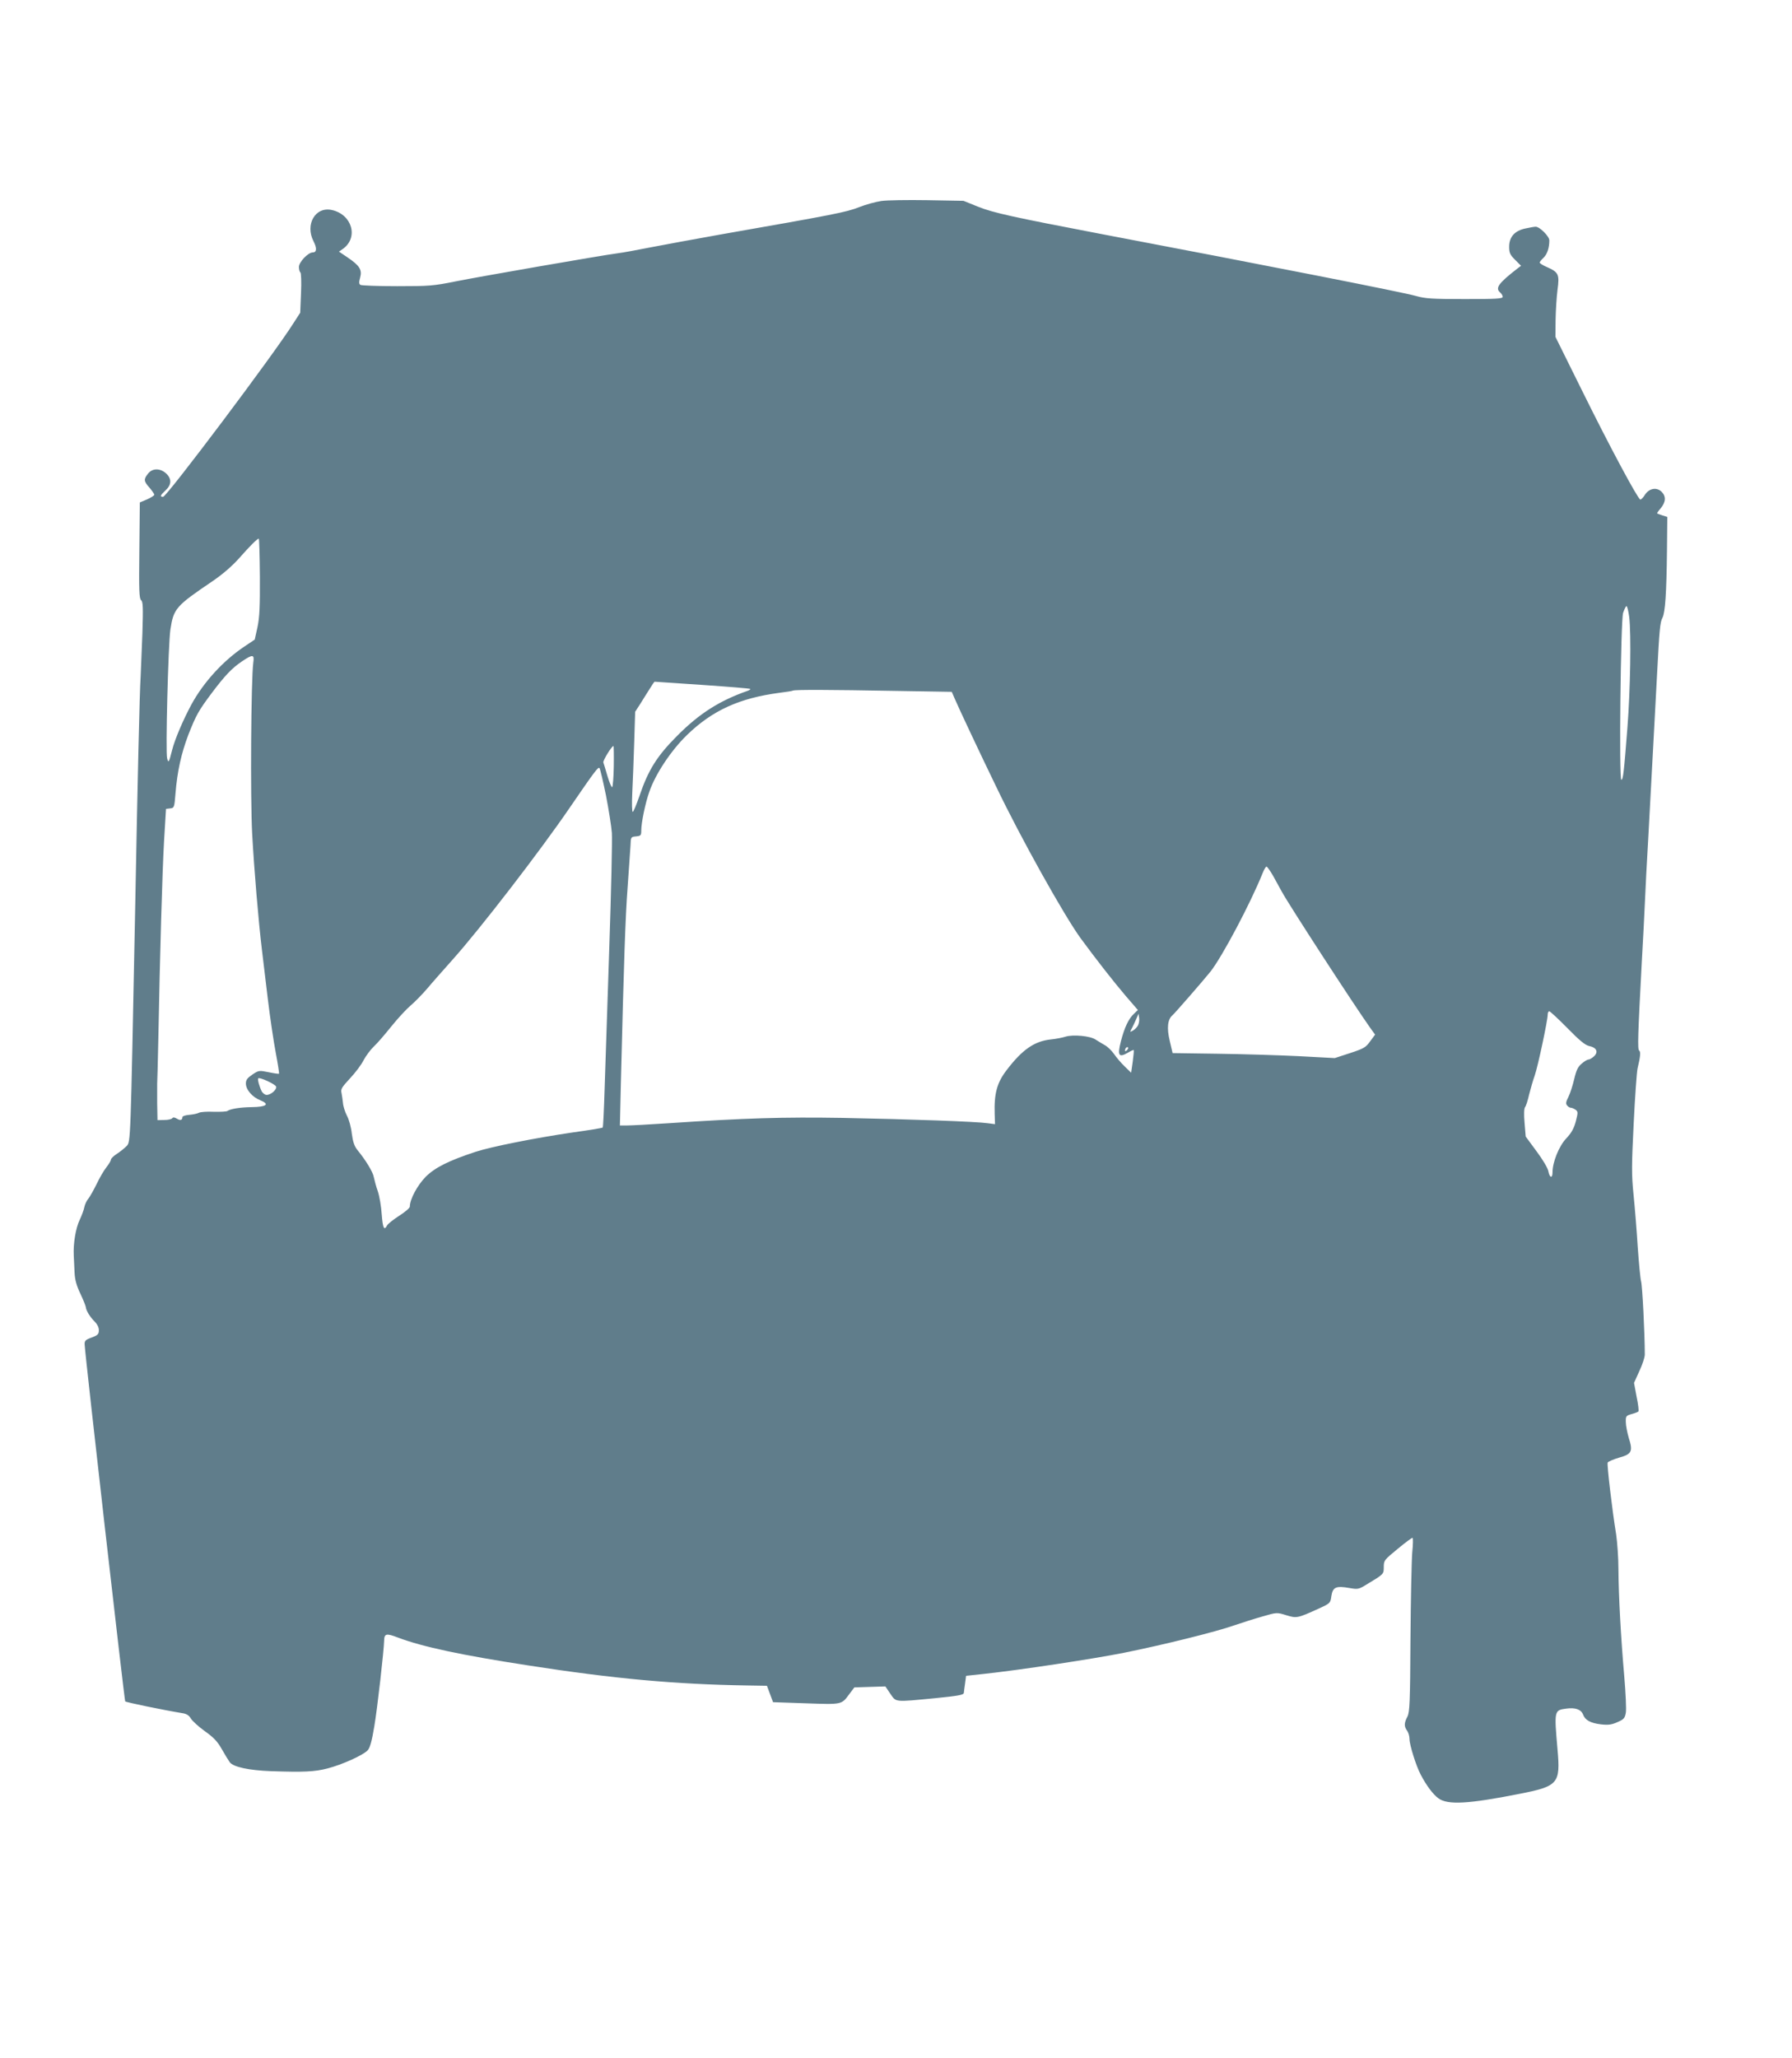 <?xml version="1.0" standalone="no"?>
<!DOCTYPE svg PUBLIC "-//W3C//DTD SVG 20010904//EN"
 "http://www.w3.org/TR/2001/REC-SVG-20010904/DTD/svg10.dtd">
<svg version="1.0" xmlns="http://www.w3.org/2000/svg"
 width="1115pt" height="1280pt" viewBox="0 0 1115 1280"
 preserveAspectRatio="xMidYMid meet">
<g transform="translate(0,1280) scale(0.1,-0.1)"
fill="#607d8b" stroke="none">
<path d="M5484 11550 c-34 -5 -97 -22 -140 -39 -79 -31 -150 -45 -864 -170
-157 -28 -352 -64 -435 -80 -82 -16 -172 -33 -200 -36 -112 -15 -870 -147
-1009 -175 -139 -28 -164 -30 -365 -30 -119 0 -222 4 -228 8 -10 6 -10 17 -2
46 13 48 -3 74 -80 126 l-52 35 26 18 c97 71 55 214 -71 241 -102 22 -167 -90
-113 -195 22 -43 20 -69 -5 -69 -29 0 -86 -60 -86 -90 0 -16 4 -31 9 -34 5 -4
7 -60 4 -129 l-5 -122 -42 -65 c-122 -194 -789 -1080 -811 -1080 -22 0 -18 9
15 40 38 35 39 72 4 105 -37 34 -86 34 -113 -1 -28 -35 -27 -47 9 -87 16 -19
30 -39 30 -44 0 -5 -20 -18 -45 -29 l-45 -19 -3 -298 c-3 -250 -1 -299 11
-310 12 -10 13 -43 8 -207 -4 -107 -9 -229 -11 -270 -6 -80 -19 -638 -35
-1495 -28 -1411 -27 -1396 -52 -1423 -13 -13 -40 -35 -60 -48 -21 -13 -38 -30
-38 -37 0 -7 -13 -28 -28 -47 -15 -19 -43 -66 -61 -105 -19 -38 -42 -79 -51
-90 -10 -11 -21 -34 -25 -52 -3 -18 -17 -54 -29 -80 -25 -51 -41 -148 -37
-223 1 -25 3 -72 5 -106 2 -43 12 -80 36 -130 18 -38 33 -76 34 -84 2 -22 26
-61 56 -91 16 -16 26 -37 25 -54 0 -23 -7 -30 -45 -44 -40 -15 -45 -20 -43
-47 5 -87 247 -2210 252 -2216 5 -6 243 -55 354 -73 28 -4 43 -14 54 -33 9
-15 48 -51 87 -79 55 -39 79 -64 106 -112 19 -34 42 -71 50 -82 22 -29 119
-50 255 -55 204 -7 273 -4 353 17 90 23 223 83 250 113 14 15 26 58 41 149 19
111 60 475 61 532 1 45 13 48 86 20 153 -58 398 -110 815 -174 528 -82 910
-117 1358 -124 l123 -2 19 -51 19 -51 204 -7 c227 -8 222 -9 271 58 l31 41 96
3 97 3 31 -46 c37 -53 22 -52 280 -27 139 14 175 20 177 32 1 8 4 36 8 61 l6
46 112 12 c230 25 678 93 869 131 244 49 575 131 688 171 47 16 125 41 175 55
89 26 90 26 148 8 65 -20 70 -19 202 41 72 33 73 34 79 79 9 55 29 64 113 49
52 -9 57 -8 106 22 108 65 107 64 107 109 0 41 3 44 87 113 48 40 89 70 92 68
4 -2 3 -43 -2 -92 -4 -48 -9 -290 -11 -538 -2 -396 -5 -454 -19 -482 -21 -39
-21 -62 -2 -87 8 -11 15 -34 15 -52 0 -36 41 -168 70 -222 35 -67 76 -122 110
-147 57 -42 187 -35 500 27 246 48 260 64 241 277 -21 242 -21 244 54 254 56
8 93 -5 105 -37 13 -35 46 -53 112 -61 46 -5 66 -2 102 14 39 17 46 24 52 58
4 21 -1 124 -10 230 -21 239 -35 499 -36 663 0 69 -7 166 -14 215 -26 160 -58
435 -53 448 2 6 34 20 71 31 80 22 87 39 60 124 -9 31 -18 75 -18 97 -1 37 1
40 36 50 20 5 39 13 42 16 4 3 -1 45 -11 92 l-16 86 33 73 c19 40 34 86 34
103 0 130 -15 427 -23 455 -5 19 -14 116 -21 215 -6 99 -18 245 -26 325 -13
128 -12 181 1 445 8 165 19 318 24 340 18 74 20 104 10 111 -11 6 -8 95 16
544 8 140 17 314 20 385 3 72 12 252 21 400 22 415 43 790 54 1005 15 289 19
329 34 358 17 34 25 151 28 417 l2 210 -29 9 c-17 6 -32 11 -34 13 -2 1 8 16
23 33 31 38 33 73 5 101 -31 31 -78 22 -104 -18 -11 -18 -24 -31 -29 -30 -16
5 -187 323 -357 667 l-171 345 1 105 c1 58 6 142 12 188 13 96 7 109 -68 142
-24 10 -43 23 -43 27 0 4 11 18 24 30 23 22 36 62 36 108 0 25 -60 85 -85 85
-8 0 -37 -5 -64 -11 -67 -14 -101 -53 -101 -114 0 -38 6 -50 37 -81 l37 -37
-25 -19 c-117 -91 -137 -120 -104 -148 8 -7 15 -19 15 -26 0 -12 -42 -14 -236
-14 -205 0 -246 3 -303 19 -74 22 -919 188 -1961 386 -544 104 -673 132 -766
170 l-89 36 -225 4 c-124 2 -252 0 -286 -5z m-3867 -2337 c1 -187 -2 -252 -15
-314 l-17 -77 -64 -43 c-132 -88 -254 -222 -329 -359 -51 -94 -105 -220 -121
-285 -20 -79 -23 -83 -31 -52 -11 35 7 709 20 800 20 132 33 147 262 302 62
42 121 93 165 142 68 77 113 122 123 123 3 0 6 -106 7 -237z m8520 -250 c13
-106 7 -457 -11 -688 -22 -283 -27 -325 -38 -325 -15 0 -4 986 11 1038 8 23
17 42 21 42 5 0 12 -30 17 -67z m-8561 -285 c-14 -101 -19 -839 -7 -1063 12
-220 39 -544 61 -725 6 -47 22 -182 36 -300 14 -118 37 -271 50 -339 13 -69
22 -126 20 -129 -2 -2 -31 2 -64 9 -59 12 -62 12 -101 -14 -32 -22 -41 -33
-41 -56 0 -39 40 -85 91 -105 59 -24 37 -41 -54 -42 -74 -1 -134 -11 -152 -24
-5 -4 -44 -6 -85 -5 -41 2 -83 -1 -92 -6 -9 -5 -36 -11 -60 -13 -24 -2 -43 -8
-43 -14 0 -19 -13 -23 -34 -10 -15 9 -24 10 -29 3 -4 -6 -26 -11 -49 -11 l-43
-1 -2 106 c0 58 0 113 0 121 1 8 4 130 7 270 10 529 25 1052 36 1242 l12 197
26 3 c25 3 26 6 33 93 11 137 36 249 80 365 49 124 63 149 146 260 82 109 125
154 187 196 68 46 79 45 71 -8z m2793 -138 c162 -11 296 -22 299 -25 3 -2 -4
-7 -14 -11 -175 -61 -302 -141 -439 -279 -127 -127 -181 -213 -236 -375 -19
-55 -38 -100 -42 -100 -5 0 -6 53 -3 118 3 64 9 204 12 311 l6 194 33 51 c17
28 44 70 59 94 14 23 27 42 29 42 1 0 134 -9 296 -20z m1190 -37 l363 -6 19
-44 c23 -54 156 -337 256 -543 153 -320 425 -806 527 -946 101 -137 201 -265
280 -358 l76 -88 -24 -23 c-34 -31 -60 -87 -82 -173 -22 -87 -13 -102 43 -70
18 11 35 19 37 17 2 -2 -1 -35 -6 -72 l-10 -69 -40 39 c-22 21 -52 56 -66 77
-15 21 -40 46 -57 55 -16 9 -42 25 -58 35 -33 23 -141 33 -188 18 -19 -6 -60
-14 -91 -17 -102 -11 -177 -63 -274 -190 -61 -79 -79 -146 -75 -274 l2 -63
-46 6 c-66 10 -481 25 -905 33 -365 6 -603 -1 -1079 -33 -118 -8 -234 -14
-259 -14 l-45 0 6 258 c19 770 28 1037 42 1222 8 113 16 230 18 260 2 54 2 55
35 58 29 3 32 6 32 37 0 48 25 170 50 240 38 111 136 258 235 354 158 153 326
229 575 262 41 5 80 11 85 14 16 6 237 5 624 -2z m-1740 -468 c-1 -69 -6 -128
-10 -131 -4 -2 -17 28 -29 68 -12 40 -23 79 -26 86 -3 12 52 102 63 102 2 0 3
-56 2 -125z m-49 -180 c17 -88 34 -194 37 -235 3 -41 -4 -363 -16 -715 -12
-352 -25 -747 -29 -877 -4 -130 -9 -239 -12 -241 -3 -3 -88 -17 -190 -31 -231
-34 -503 -88 -601 -120 -167 -55 -251 -97 -310 -155 -52 -53 -99 -140 -99
-186 0 -8 -29 -33 -65 -56 -36 -23 -70 -50 -76 -60 -19 -36 -27 -19 -34 69 -3
48 -14 112 -24 142 -11 30 -21 70 -25 88 -5 32 -51 107 -102 169 -19 24 -28
50 -35 102 -4 39 -18 90 -31 113 -12 24 -23 59 -24 78 -2 19 -6 47 -9 62 -6
23 1 35 53 91 34 36 72 87 85 114 14 26 42 64 62 83 21 19 70 76 110 126 41
51 95 109 120 130 26 22 71 68 102 104 30 36 102 117 158 180 173 193 548 680
729 945 155 226 178 257 186 248 4 -4 22 -80 40 -168z m4151 -502 c18 -32 42
-76 54 -98 45 -83 449 -705 552 -850 l29 -40 -31 -42 c-27 -38 -40 -45 -125
-73 l-95 -31 -225 12 c-124 6 -351 13 -505 15 l-279 4 -18 77 c-19 79 -13 133
17 158 16 14 191 215 236 271 73 92 250 426 325 613 9 23 20 41 24 41 5 0 23
-26 41 -57z m1832 -948 c75 -77 111 -106 135 -111 46 -9 59 -37 30 -64 -12
-11 -27 -20 -34 -20 -7 0 -26 -11 -42 -25 -24 -20 -34 -41 -47 -96 -9 -39 -25
-89 -36 -111 -16 -31 -18 -43 -8 -54 6 -8 17 -14 23 -14 7 0 20 -6 29 -12 16
-12 16 -17 2 -72 -12 -45 -27 -72 -60 -107 -45 -48 -85 -147 -85 -210 0 -40
-18 -36 -26 6 -3 19 -35 73 -74 125 l-67 91 -7 85 c-5 54 -3 90 3 98 6 7 17
41 25 77 9 35 24 89 35 119 20 57 81 344 81 380 0 11 4 20 10 20 5 0 56 -47
113 -105z m-2673 16 c-6 -11 -20 -25 -31 -31 -20 -11 -20 -11 -4 19 8 17 21
43 27 58 l12 28 4 -27 c2 -15 -2 -36 -8 -47z m-68 -153 c-7 -7 -12 -8 -12 -2
0 14 12 26 19 19 2 -3 -1 -11 -7 -17z m-5294 -226 c6 -18 -32 -52 -59 -52 -10
0 -23 10 -30 21 -15 30 -28 76 -22 82 8 9 105 -36 111 -51z"/>
</g>
</svg>
